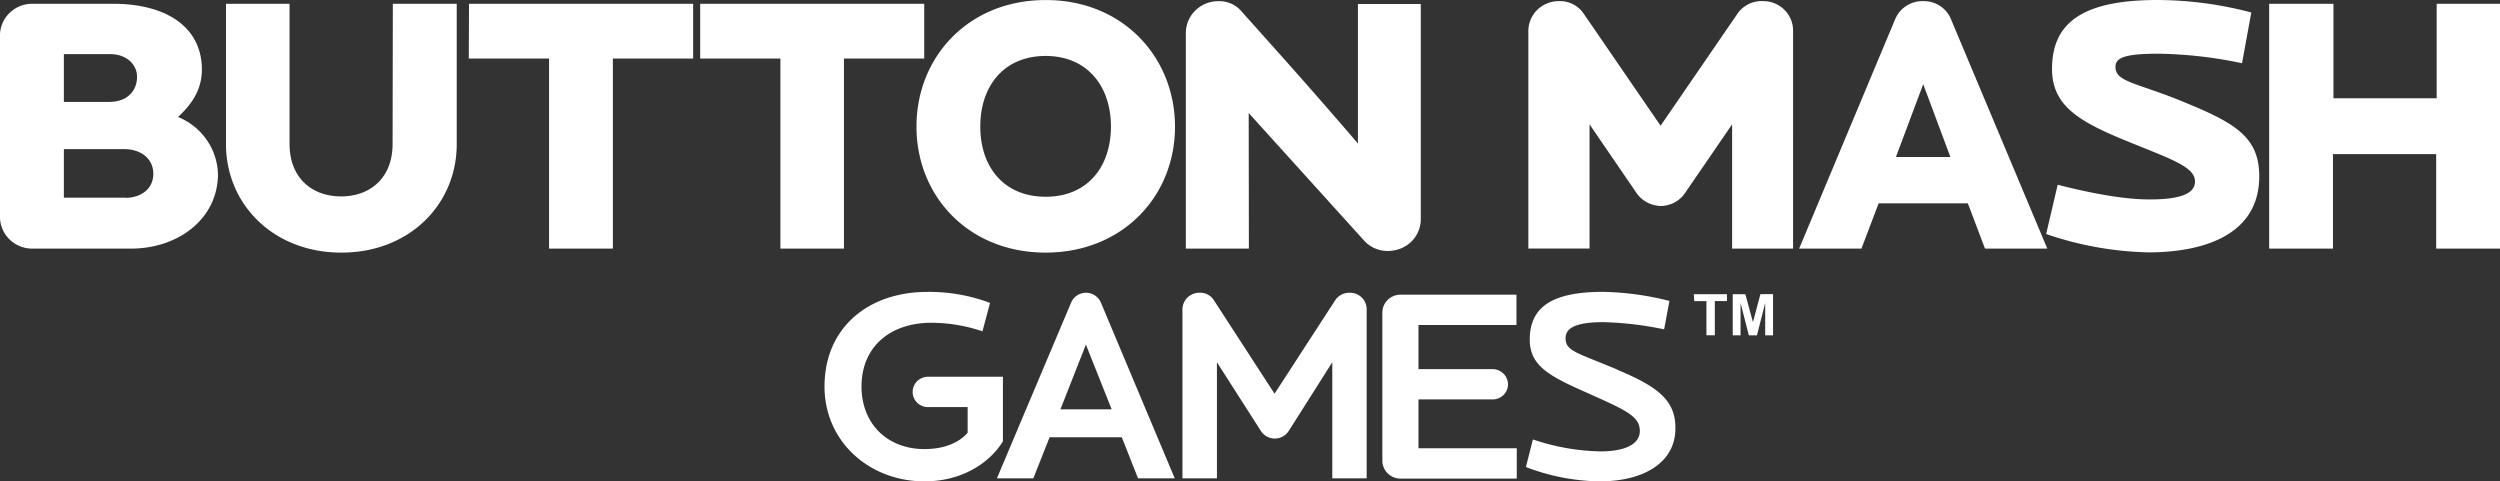 <svg width="161" height="31" fill="none" xmlns="http://www.w3.org/2000/svg"><rect width="100%" height="100%" fill="#333333" stroke="none"/><path d="M11.464 7.533c1.056-.97 1.537-1.925 1.537-3.054 0-2.677-2.209-4.236-5.72-4.236H2.04A2.088 2.088 0 0 0 .6.849C.217 1.229.002 1.74 0 2.276v11.697a2.03 2.03 0 0 0 .598 1.429c.382.38.9.6 1.443.608h6.393c3.054 0 5.603-1.925 5.603-4.806a4.06 4.06 0 0 0-.735-2.21 4.152 4.152 0 0 0-1.838-1.46zm-7.35-4.047h2.979c1.032 0 1.732.639 1.732 1.467 0 .828-.555 1.61-1.802 1.61h-2.91V3.486zm3.964 9.243H4.113V9.605h3.91c.986 0 1.85.567 1.85 1.587s-.856 1.549-1.795 1.549v-.012zm17.205-3.466c0 2.203-1.443 3.385-3.316 3.385-1.873 0-3.32-1.182-3.32-3.385V.243h-4.093v9.043c0 3.851 3.03 6.982 7.429 6.982 4.399 0 7.43-3.123 7.43-6.982V.243h-4.114l-.016 9.02zM30.19 3.77h5.17v12.24h4.109V3.77h5.17V.243H30.205L30.19 3.77zm24.16 12.24V3.77h5.17V.243H45.092V3.77h5.165v12.24h4.094zM67.337.003c-4.973 0-8.316 3.67-8.316 8.146 0 4.475 3.343 8.118 8.316 8.118 4.974 0 8.333-3.643 8.333-8.107 0-4.464-3.343-8.157-8.317-8.157h-.016zm0 12.667c-2.694 0-4.207-1.926-4.207-4.521 0-2.596 1.513-4.545 4.208-4.545 2.694 0 4.207 1.964 4.207 4.545 0 2.58-1.502 4.521-4.192 4.521h-.016zm13.08-5.392l7.43 8.215c.23.255.523.448.851.56.328.112.68.14 1.021.08a2.074 2.074 0 0 0 1.271-.678c.327-.37.507-.843.508-1.333V.258H87.45V9.24c-3.339-3.887-5.333-6.086-7.449-8.454a1.873 1.873 0 0 0-.694-.542 1.902 1.902 0 0 0-.87-.167 2.096 2.096 0 0 0-1.457.599c-.388.38-.607.896-.611 1.435v13.9h4.059l-.012-8.732zM113.55.073a1.883 1.883 0 0 0-1.654.805l-4.954 7.218-4.95-7.214a1.82 1.82 0 0 0-.697-.614 1.852 1.852 0 0 0-.914-.195 1.98 1.98 0 0 0-1.405.586 1.923 1.923 0 0 0-.55 1.402v13.945h3.941V8.008l2.98 4.356c.172.27.409.493.69.65.281.158.598.244.921.251.318-.004.63-.086.907-.24.277-.153.511-.373.68-.638l3.003-4.379v8.003h3.926V2.018a1.877 1.877 0 0 0-.545-1.372 1.928 1.928 0 0 0-1.379-.573zm10.304 0a1.927 1.927 0 0 0-1.083.303 1.88 1.88 0 0 0-.72.853l-6.186 14.781h4.012l1.107-2.915h5.744l1.106 2.915h4.012L125.641 1.23a1.856 1.856 0 0 0-.71-.854 1.892 1.892 0 0 0-1.077-.302zm-1.756 10.037l1.756-4.687 1.751 4.687h-3.507zm18.276-3.651c-2.897-1.156-4.137-1.202-4.137-2.15 0-.565.504-.85 2.765-.85 1.81.028 3.614.233 5.384.612l.598-3.266A23.888 23.888 0 0 0 138.955 0c-4.736 0-6.804 1.398-6.804 4.43 0 2.31 1.615 3.334 4.594 4.563 2.98 1.229 4.614 1.718 4.614 2.696 0 .851-1.13 1.155-2.932 1.155-1.803 0-4.059-.473-5.912-.947l-.743 3.174c2.118.732 4.34 1.13 6.584 1.182 3.367 0 7.14-1.017 7.14-4.899 0-2.588-1.626-3.478-5.122-4.891v-.004zM156.922.243v6.085h-6.648V.243h-4.14V16.01h4.109V9.925h6.647v6.085H161V.243h-4.078zm-92.334 24.02h-4.759a1.006 1.006 0 0 0-.742.264.978.978 0 0 0-.313.713.965.965 0 0 0 .313.713.993.993 0 0 0 .742.264h2.487v1.656c-.595.674-1.564 1.047-2.776 1.047-2.436 0-4.059-1.667-4.059-4.032 0-2.504 1.787-4.102 4.508-4.102 1.117.006 2.225.192 3.281.55l.489-1.829a11.097 11.097 0 0 0-4.04-.708c-3.843 0-6.62 2.345-6.62 6.089 0 3.57 2.906 6.112 6.44 6.112 2.288 0 4.13-1.086 5.049-2.577v-4.16zm5.345-5.41a1.055 1.055 0 0 0-.575.178c-.17.113-.302.274-.38.461l-4.777 11.312h2.346l1.048-2.646h4.649l1.044 2.646h2.365L70.9 19.492a1.036 1.036 0 0 0-.385-.464 1.06 1.06 0 0 0-.581-.175zm-1.642 7.51l1.642-4.171 1.658 4.17h-3.3zm18.64-7.51a1.089 1.089 0 0 0-.94.477l-3.91 6.024-3.91-6.024a1.035 1.035 0 0 0-.918-.477 1.1 1.1 0 0 0-.79.319 1.07 1.07 0 0 0-.313.782v10.85h2.22v-7.476l2.828 4.421a1.068 1.068 0 0 0 1.787.02l2.815-4.441v7.476h2.213v-10.87a1.044 1.044 0 0 0-.309-.766 1.076 1.076 0 0 0-.774-.315zm4.418 6.87h4.758a1.004 1.004 0 0 0 .713-.278.974.974 0 0 0 .296-.696.982.982 0 0 0-.3-.694 1.013 1.013 0 0 0-.709-.284H91.35v-2.842h6.31v-1.953h-7.464c-.308 0-.603.119-.822.332-.22.212-.346.501-.35.804v9.555c0 .307.123.6.343.817.22.217.518.339.83.339h7.483V28.87h-6.33v-3.146zm12.798-1.925c-2.616-1.098-3.324-1.186-3.324-2.018 0-.728.809-1.033 2.456-1.033 1.308.037 2.61.191 3.89.463l.344-1.83a18.711 18.711 0 0 0-4.274-.585c-3.26 0-4.723.959-4.723 3.081 0 1.706 1.302 2.36 3.664 3.409 2.487 1.116 3.425 1.502 3.425 2.472 0 .797-.848 1.313-2.542 1.313a14.409 14.409 0 0 1-4.344-.77l-.45 1.776c1.512.587 3.119.9 4.744.924 2.846 0 4.883-1.21 4.883-3.412.016-1.826-1.153-2.693-3.761-3.786l.012-.004zm4.965-4.406h.782v2.199h.54v-2.2h.782v-.446h-2.135l.031.447zm3.778 1.355l-.489-1.802h-.813v2.65h.504V19.51l.532 2.084h.524l.531-2.084v2.084h.505v-2.65h-.813l-.481 1.802z" fill="#fff"/></svg>